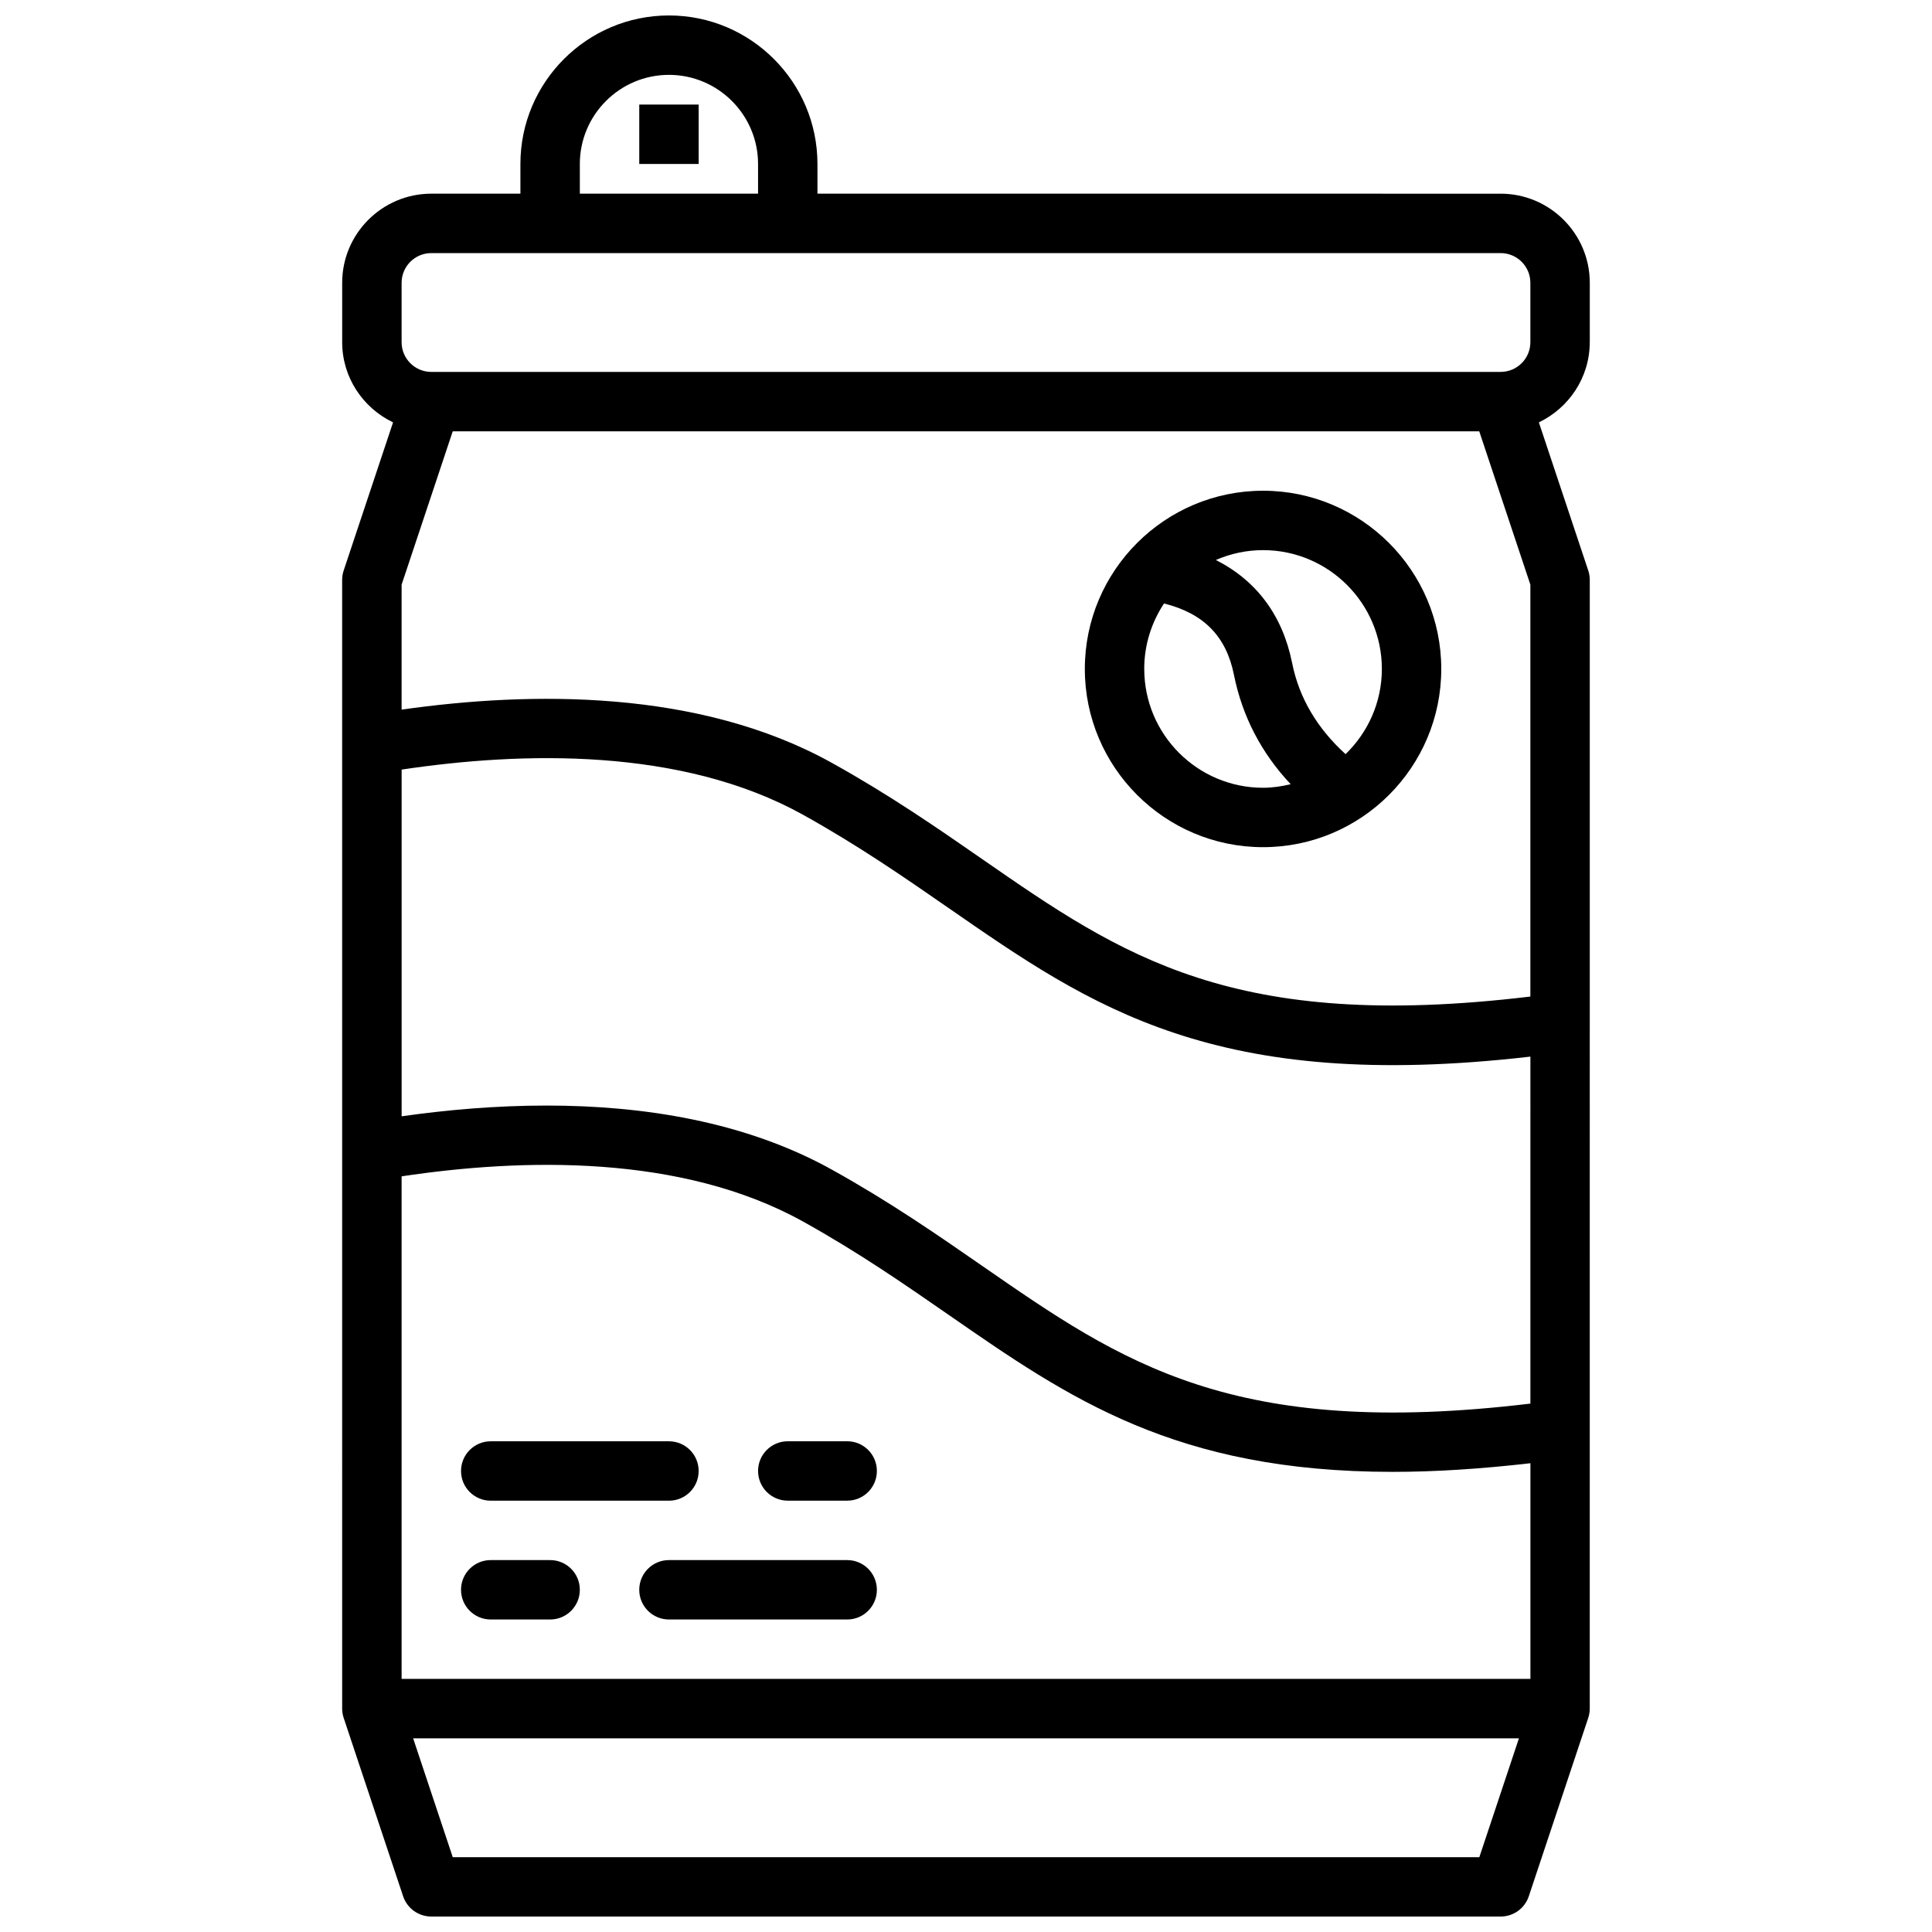 <?xml version="1.0" encoding="UTF-8"?>
<!-- Uploaded to: ICON Repo, www.svgrepo.com, Generator: ICON Repo Mixer Tools -->
<svg width="800px" height="800px" version="1.1" viewBox="144 144 512 512" xmlns="http://www.w3.org/2000/svg">
 <defs>
  <clipPath id="a">
   <path d="m234 148.09h332v503.81h-332z"/>
  </clipPath>
 </defs>
 <g clip-path="url(#a)">
  <path d="m565.31 234.69v-15.742c0-13.02-10.598-23.617-23.617-23.617l-181.06-0.004v-7.871c0-21.703-17.656-39.359-39.359-39.359s-39.359 17.656-39.359 39.359v7.871h-23.617c-13.02 0-23.617 10.598-23.617 23.617v15.742c0 9.383 5.543 17.438 13.484 21.246l-13.082 39.242c-0.27 0.812-0.41 1.645-0.41 2.488l0.004 299.14c0 0.844 0.141 1.684 0.41 2.488l15.742 47.23c1.07 3.211 4.078 5.383 7.461 5.383h283.4c3.394 0 6.391-2.164 7.461-5.383l15.742-47.23c0.27-0.812 0.41-1.645 0.41-2.488l0.004-299.14c0-0.844-0.141-1.684-0.41-2.488l-13.082-39.242c7.941-3.809 13.484-11.863 13.484-21.246zm-267.65-47.234c0-13.02 10.598-23.617 23.617-23.617s23.617 10.598 23.617 23.617v7.871h-47.23v-7.871zm-47.23 31.488c0-4.344 3.527-7.871 7.871-7.871h283.39c4.344 0 7.871 3.527 7.871 7.871v15.742c0 4.344-3.527 7.871-7.871 7.871l-283.39 0.004c-4.344 0-7.871-3.527-7.871-7.871v-15.742zm299.14 189.15c-78.773 9.477-108.24-10.754-145.07-36.281-12.137-8.414-24.703-17.121-40.039-25.641-35.258-19.594-79.91-18.973-114.03-14.113v-33.117l13.547-40.637h272.04l13.547 40.637v109.15zm-299.14 180.84v-133.19c31.898-4.801 74.121-5.934 106.39 11.98 14.648 8.141 26.883 16.617 38.707 24.812 31.715 21.988 59.914 41.523 117.57 41.523 10.988 0 23.121-0.754 36.48-2.289v57.152h-299.15zm299.14-72.965c-78.918 9.461-108.22-10.832-145.07-36.359-12.148-8.414-24.703-17.121-40.039-25.641-23.051-12.809-50.121-16.988-75.641-16.988-13.508 0-26.574 1.172-38.383 2.852v-91.883c31.891-4.777 74.129-5.934 106.39 11.98 14.648 8.141 26.883 16.617 38.715 24.812 37.77 26.184 70.527 48.91 154.03 39.273zm-13.547 120.2h-272.04l-10.492-31.488h293.04l-10.492 31.488z"/>
 </g>
 <path d="m478.72 274.05c-26.047 0-47.23 21.184-47.23 47.23s21.184 47.23 47.23 47.23 47.23-21.184 47.23-47.23-21.184-47.23-47.23-47.23zm-31.488 47.23c0-6.414 1.945-12.367 5.25-17.352 10.539 2.637 16.484 8.715 18.523 18.895 2.211 11.027 7.273 20.734 15.035 29-2.363 0.566-4.785 0.945-7.312 0.945-17.367 0-31.488-14.121-31.488-31.488zm53.355 22.578c-7.422-6.754-12.289-14.793-14.152-24.121-2.543-12.707-9.492-21.891-20.215-27.332 3.832-1.668 8.055-2.613 12.5-2.613 17.367 0 31.488 14.121 31.488 31.488 0 8.863-3.707 16.848-9.621 22.578z"/>
 <path d="m274.05 541.7h47.23c4.352 0 7.871-3.519 7.871-7.871 0-4.352-3.519-7.871-7.871-7.871h-47.23c-4.352 0-7.871 3.519-7.871 7.871 0 4.352 3.519 7.871 7.871 7.871z"/>
 <path d="m368.51 525.95h-15.742c-4.352 0-7.871 3.519-7.871 7.871 0 4.352 3.519 7.871 7.871 7.871h15.742c4.352 0 7.871-3.519 7.871-7.871 0-4.352-3.519-7.871-7.871-7.871z"/>
 <path d="m368.51 557.44h-47.23c-4.352 0-7.871 3.519-7.871 7.871 0 4.352 3.519 7.871 7.871 7.871h47.23c4.352 0 7.871-3.519 7.871-7.871 0-4.352-3.519-7.871-7.871-7.871z"/>
 <path d="m289.79 557.44h-15.742c-4.352 0-7.871 3.519-7.871 7.871 0 4.352 3.519 7.871 7.871 7.871h15.742c4.352 0 7.871-3.519 7.871-7.871 0-4.352-3.519-7.871-7.871-7.871z"/>
 <path d="m313.41 171.71h15.742v15.742h-15.742z"/>
</svg>